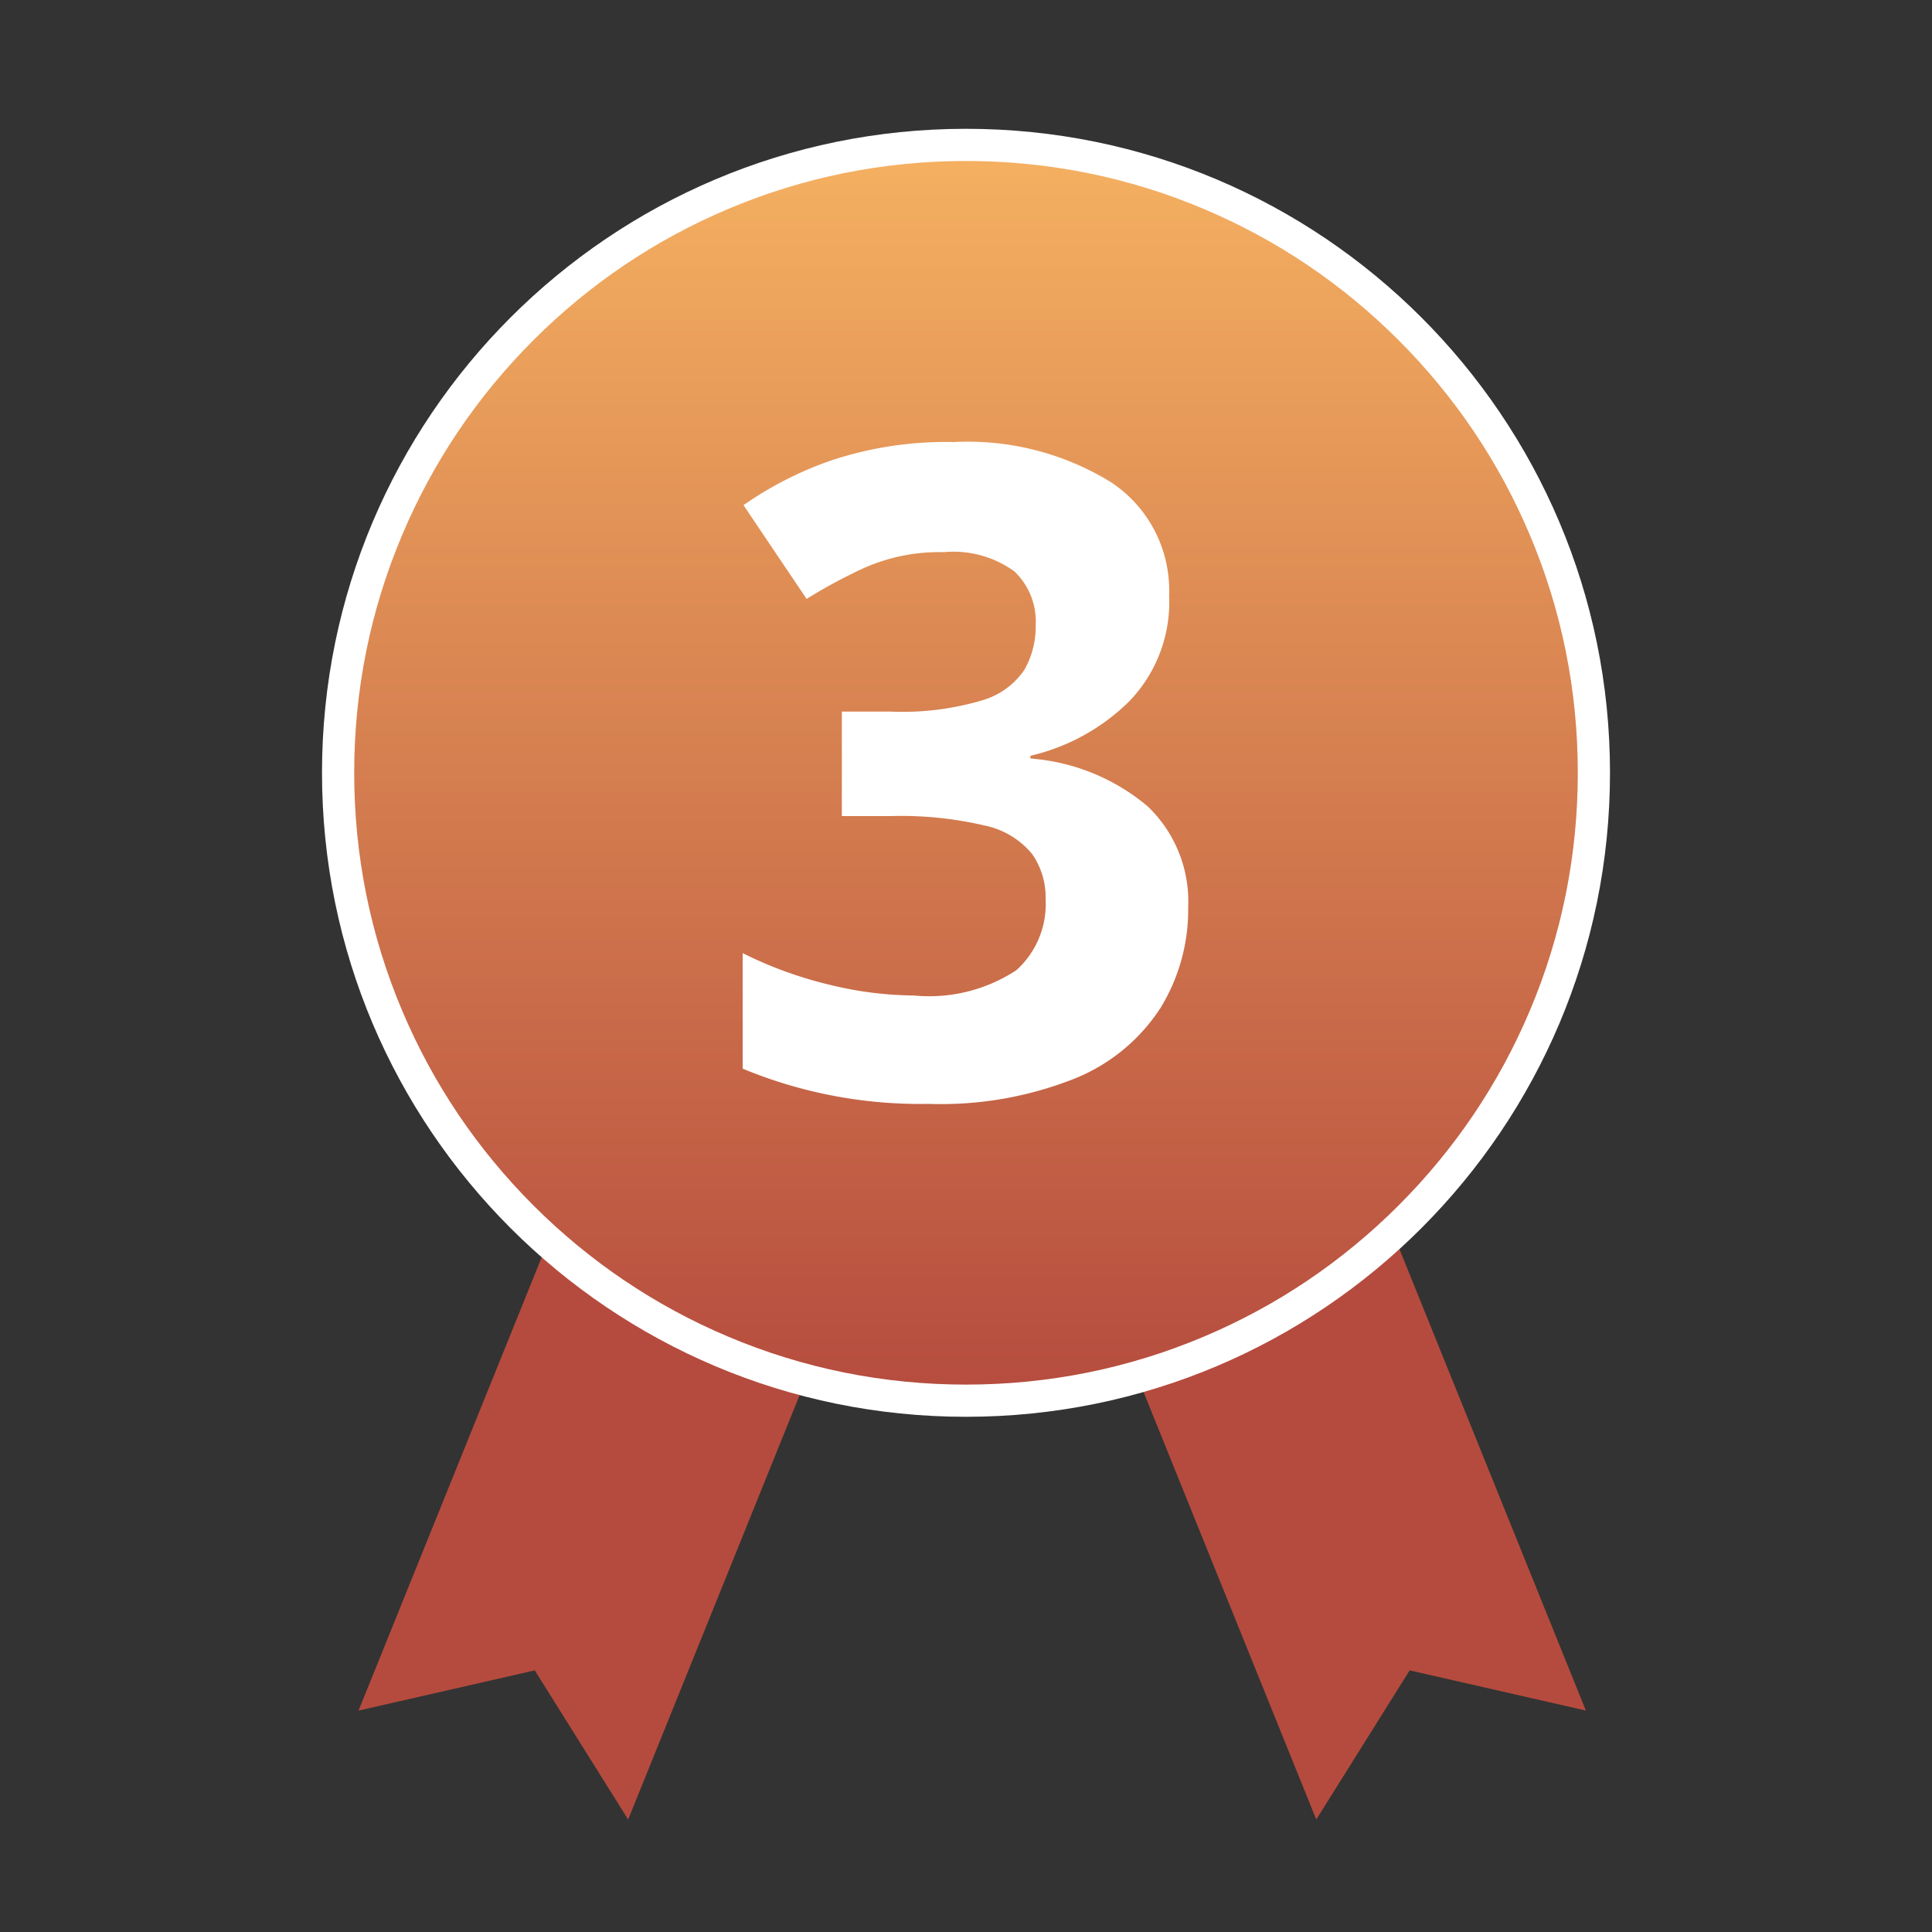<svg xmlns="http://www.w3.org/2000/svg" xmlns:xlink="http://www.w3.org/1999/xlink" width="60" height="60" viewBox="0 0 60 60">
  <rect x="0" y="0" width="60" height="60" fill="#333333" stroke="none"/>
  <defs>
    <clipPath id="clip-path">
      <rect id="長方形_4387" data-name="長方形 4387" width="60" height="60" transform="translate(-8613 744)" fill="#e8effd"/>
    </clipPath>
    <linearGradient id="linear-gradient" x1="0.5" x2="0.5" y2="1" gradientUnits="objectBoundingBox">
      <stop offset="0" stop-color="#f5b161"/>
      <stop offset="1" stop-color="#b54b3e"/>
    </linearGradient>
  </defs>
  <g id="ico_rank03" transform="translate(8613 -744)" clip-path="url(#clip-path)">
    <g id="ico_rank03-2" data-name="ico_rank03" transform="translate(-8603 748)">
      <path id="パス_2532" data-name="パス 2532" d="M0,0H9.031V18L4.424,14.792,0,18Z" transform="translate(24.135 35.817) rotate(-22)" fill="#b54b3e"/>
      <path id="パス_2533" data-name="パス 2533" d="M0,18H9.031V0L4.424,3.208,0,0Z" transform="translate(9.508 52.507) rotate(-158)" fill="#b54b3e"/>
      <g id="パス_2531" data-name="パス 2531" fill="url(#linear-gradient)">
        <path d="M 20 39.5 C 17.367 39.5 14.814 38.984 12.41 37.968 C 10.088 36.986 8.002 35.58 6.211 33.789 C 4.42 31.998 3.014 29.912 2.032 27.59 C 1.016 25.186 0.5 22.633 0.5 20 C 0.5 17.367 1.016 14.814 2.032 12.41 C 3.014 10.088 4.42 8.002 6.211 6.211 C 8.002 4.42 10.088 3.014 12.41 2.032 C 14.814 1.016 17.367 0.5 20 0.5 C 22.633 0.5 25.186 1.016 27.59 2.032 C 29.912 3.014 31.998 4.42 33.789 6.211 C 35.58 8.002 36.986 10.088 37.968 12.41 C 38.984 14.814 39.5 17.367 39.5 20 C 39.5 22.633 38.984 25.186 37.968 27.59 C 36.986 29.912 35.58 31.998 33.789 33.789 C 31.998 35.58 29.912 36.986 27.59 37.968 C 25.186 38.984 22.633 39.5 20 39.5 Z" stroke="none"/>
        <path d="M 20 1 C 17.435 1 14.946 1.502 12.605 2.493 C 10.342 3.45 8.31 4.82 6.565 6.565 C 4.82 8.31 3.45 10.342 2.493 12.605 C 1.502 14.946 1 17.435 1 20 C 1 22.565 1.502 25.054 2.493 27.395 C 3.45 29.658 4.82 31.69 6.565 33.435 C 8.31 35.18 10.342 36.55 12.605 37.507 C 14.946 38.498 17.435 39 20 39 C 22.565 39 25.054 38.498 27.395 37.507 C 29.658 36.55 31.69 35.18 33.435 33.435 C 35.18 31.69 36.55 29.658 37.507 27.395 C 38.498 25.054 39 22.565 39 20 C 39 17.435 38.498 14.946 37.507 12.605 C 36.55 10.342 35.18 8.31 33.435 6.565 C 31.69 4.82 29.658 3.45 27.395 2.493 C 25.054 1.502 22.565 1 20 1 M 20 0 C 31.046 0 40 8.954 40 20 C 40 31.046 31.046 40 20 40 C 8.954 40 0 31.046 0 20 C 0 8.954 8.954 0 20 0 Z" stroke="none" fill="#fff"/>
      </g>
      <path id="パス_2556" data-name="パス 2556" d="M14.308-15.512a4.437,4.437,0,0,1-1.246,3.3A6.462,6.462,0,0,1,10-10.528v.084a6.4,6.4,0,0,1,3.64,1.484A4.085,4.085,0,0,1,14.9-5.824,5.831,5.831,0,0,1,14.042-2.7,5.727,5.727,0,0,1,11.41-.518a11.252,11.252,0,0,1-4.578.8A14.384,14.384,0,0,1,1.064-.812V-4.4a12.529,12.529,0,0,0,2.688.98,11.3,11.3,0,0,0,2.632.336,4.928,4.928,0,0,0,3.178-.784,2.762,2.762,0,0,0,.91-2.212,2.345,2.345,0,0,0-.42-1.4,2.591,2.591,0,0,0-1.47-.882,11.367,11.367,0,0,0-2.926-.294H4.144V-11.9h1.54A8.683,8.683,0,0,0,8.5-12.25,2.379,2.379,0,0,0,9.814-13.2a2.707,2.707,0,0,0,.35-1.386,2.145,2.145,0,0,0-.658-1.666,3.225,3.225,0,0,0-2.2-.6,5.765,5.765,0,0,0-2.492.5,16.149,16.149,0,0,0-1.764.952l-1.96-2.912a11.074,11.074,0,0,1,2.758-1.4,11.312,11.312,0,0,1,3.766-.56A8.475,8.475,0,0,1,12.5-19.026,4.023,4.023,0,0,1,14.308-15.512Z" transform="translate(12 30)" fill="#fff"/>
    </g>
  </g>
</svg>
